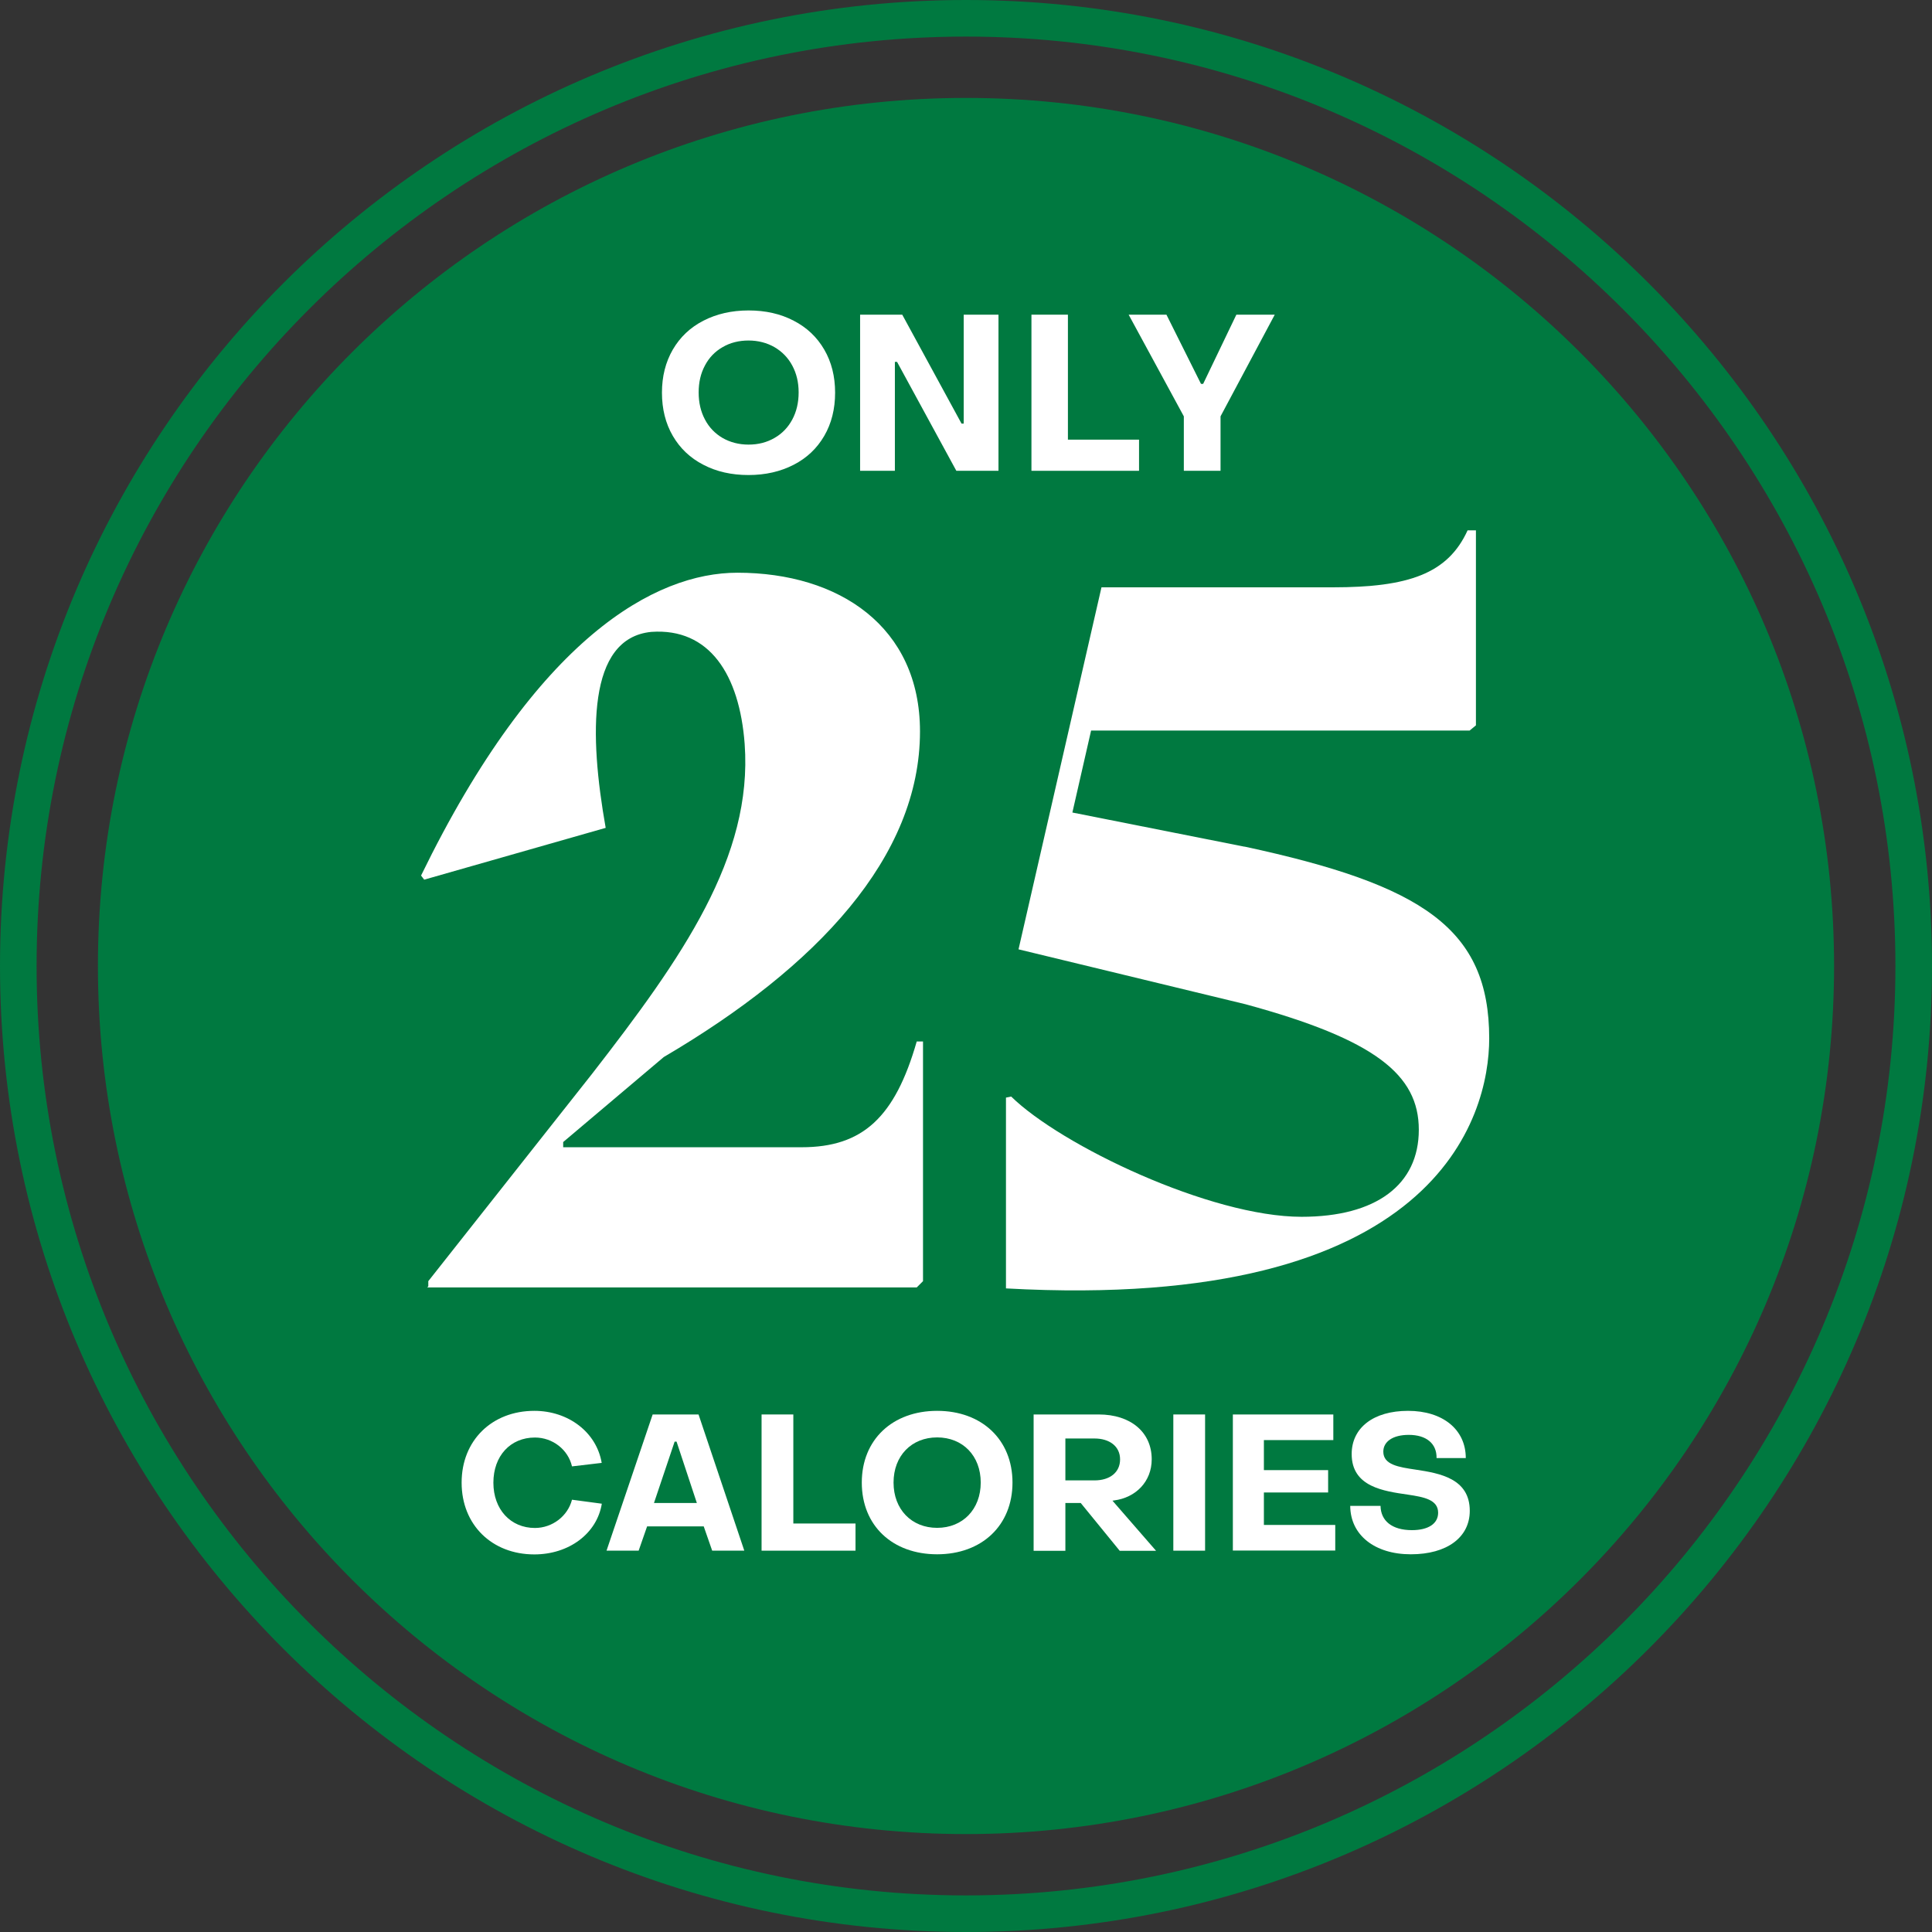 <svg viewBox="0 0 160 160" version="1.1" xmlns="http://www.w3.org/2000/svg" id="Layer_1">
  
  <rect x="0" y="0" width="160" height="160" fill="#333333" stroke="none"/>
  
  <defs>
    <style>
      .st0 {
        fill: #fff;
      }

      .st1 {
        fill: #007940;
      }
    </style>
  </defs>
  <path d="M80,160C35.89,160,0,124.11,0,80S35.89,0,80,0s80,35.89,80,80-35.89,80-80,80ZM80,3.03C37.56,3.03,3.03,37.56,3.03,80s34.53,76.97,76.97,76.97,76.97-34.53,76.97-76.97S122.44,3.03,80,3.03Z" class="st1"></path>
  <path d="M80,151.89c39.7,0,71.89-32.19,71.89-71.89S119.71,8.11,80,8.11,8.11,40.29,8.11,80s32.19,71.89,71.89,71.89" class="st1"></path>
  <path d="M38.23,122.78c0-3.5,2.52-5.94,6.02-5.94,2.82,0,5.15,1.77,5.58,4.31l-2.46.29c-.32-1.39-1.6-2.39-3.07-2.39-2.03,0-3.44,1.52-3.44,3.74s1.43,3.75,3.44,3.75c1.44,0,2.72-.98,3.07-2.34l2.47.33c-.4,2.47-2.72,4.2-5.59,4.2-3.5,0-6.02-2.44-6.02-5.94Z" class="st0"></path>
  <path d="M50.23,128.42l3.82-11.28h3.8l3.79,11.28h-2.66l-.7-2.01h-4.69l-.7,2.01h-2.66ZM54.16,124.47h3.55l-1.68-5.08h-.16l-1.71,5.08Z" class="st0"></path>
  <path d="M63.07,128.42v-11.28h2.63v9.03h5.15v2.25h-7.78Z" class="st0"></path>
  <path d="M71.37,122.78c0-3.56,2.55-5.94,6.24-5.94s6.24,2.38,6.24,5.94-2.55,5.94-6.24,5.94-6.24-2.36-6.24-5.94ZM81.22,122.78c0-2.22-1.49-3.74-3.61-3.74s-3.61,1.52-3.61,3.74,1.49,3.75,3.61,3.75,3.61-1.54,3.61-3.75Z" class="st0"></path>
  <path d="M85.6,128.42v-11.28h5.39c2.65,0,4.39,1.47,4.39,3.71,0,1.85-1.32,3.18-3.12,3.41l-.13.02,3.61,4.15h-3.01l-3.23-3.96h-1.27v3.96h-2.63ZM88.23,122.6h2.41c1.27,0,2.12-.66,2.12-1.74s-.87-1.73-2.12-1.73h-2.41v3.47Z" class="st0"></path>
  <path d="M97.17,128.42v-11.28h2.63v11.28h-2.63Z" class="st0"></path>
  <path d="M102.1,128.42v-11.28h8.32v2.12h-5.75v2.49h5.32v1.85h-5.32v2.69h5.91v2.12h-8.47Z" class="st0"></path>
  <path d="M111.83,124.71h2.5c.02,1.24.95,2.01,2.6,2.01,1.36,0,2.17-.54,2.17-1.44,0-1.08-1.16-1.3-2.5-1.5-1.98-.29-4.66-.63-4.66-3.36,0-2.17,1.79-3.58,4.67-3.58s4.78,1.55,4.78,3.91h-2.42c.02-1.22-.87-1.92-2.3-1.92-1.33,0-2.11.56-2.11,1.39,0,1.09,1.27,1.28,2.69,1.49,1.98.3,4.47.73,4.47,3.41,0,2.19-1.88,3.6-4.88,3.6s-5.01-1.6-5.02-4.01Z" class="st0"></path>
  <path d="M61.99,39.34c-1.41,0-2.65-.28-3.74-.85-1.09-.56-1.93-1.36-2.53-2.39-.6-1.03-.9-2.23-.9-3.58s.3-2.53.9-3.57c.6-1.03,1.44-1.83,2.53-2.39,1.09-.56,2.33-.85,3.74-.85s2.65.28,3.74.85c1.09.56,1.93,1.36,2.53,2.39.6,1.03.9,2.22.9,3.57s-.3,2.55-.9,3.58-1.44,1.83-2.53,2.39c-1.09.56-2.33.85-3.74.85ZM61.99,36.82c.8,0,1.51-.18,2.15-.55.63-.36,1.12-.87,1.47-1.52.35-.65.53-1.4.53-2.25s-.18-1.58-.53-2.23c-.35-.65-.84-1.15-1.47-1.52-.63-.36-1.35-.55-2.15-.55s-1.52.18-2.15.55c-.63.36-1.12.87-1.46,1.52-.35.65-.52,1.39-.52,2.23s.17,1.58.52,2.24c.34.65.83,1.16,1.46,1.53.63.36,1.35.55,2.15.55Z" class="st0"></path>
  <path d="M71.23,38.99v-12.93h3.49l4.91,9.02h.18v-9.02h2.88v12.93h-3.49l-4.91-9.02h-.18v9.02h-2.87Z" class="st0"></path>
  <path d="M85.42,38.99v-12.93h3.02v10.35h5.89v2.58h-8.91Z" class="st0"></path>
  <path d="M98.04,38.99v-4.51l-4.57-8.42h3.13l2.86,5.73h.18l2.75-5.73h3.18l-4.49,8.42v4.51h-3.04Z" class="st0"></path>
  <path d="M76.44,86.26v19.84l-.52.52h-40.54l.09-.09v-.43l13.57-17.18c7.47-9.62,13.31-17.95,12.63-27.31-.43-5.75-2.92-9.62-7.73-9.28-5.32.52-5.15,8.5-3.78,16.23l-15.03,4.29-.26-.34c9.62-19.76,19.41-25.08,26.2-25.08,8.42,0,15.12,4.47,15.12,13.14,0,10.39-8.5,19.5-21.22,26.97l-8.33,7.04v.43h19.75c5.07,0,7.73-2.49,9.53-8.76h.52Z" class="st0"></path>
  <path d="M103.06,70.11c14.77,3.18,20.27,6.79,20.27,15.89,0,6.44-4.29,22.68-40.02,20.7v-15.8l.43-.09c4.12,4.04,16.49,9.96,24.05,9.96,6.19,0,9.71-2.66,9.71-7.21s-3.61-7.47-14.34-10.39l-18.81-4.55,6.87-29.98h19.15c6.27,0,9.53-1.12,11.17-4.72h.69v16.15l-.52.43h-31.35l-1.55,6.79,14.26,2.83Z" class="st0"></path>
</svg>